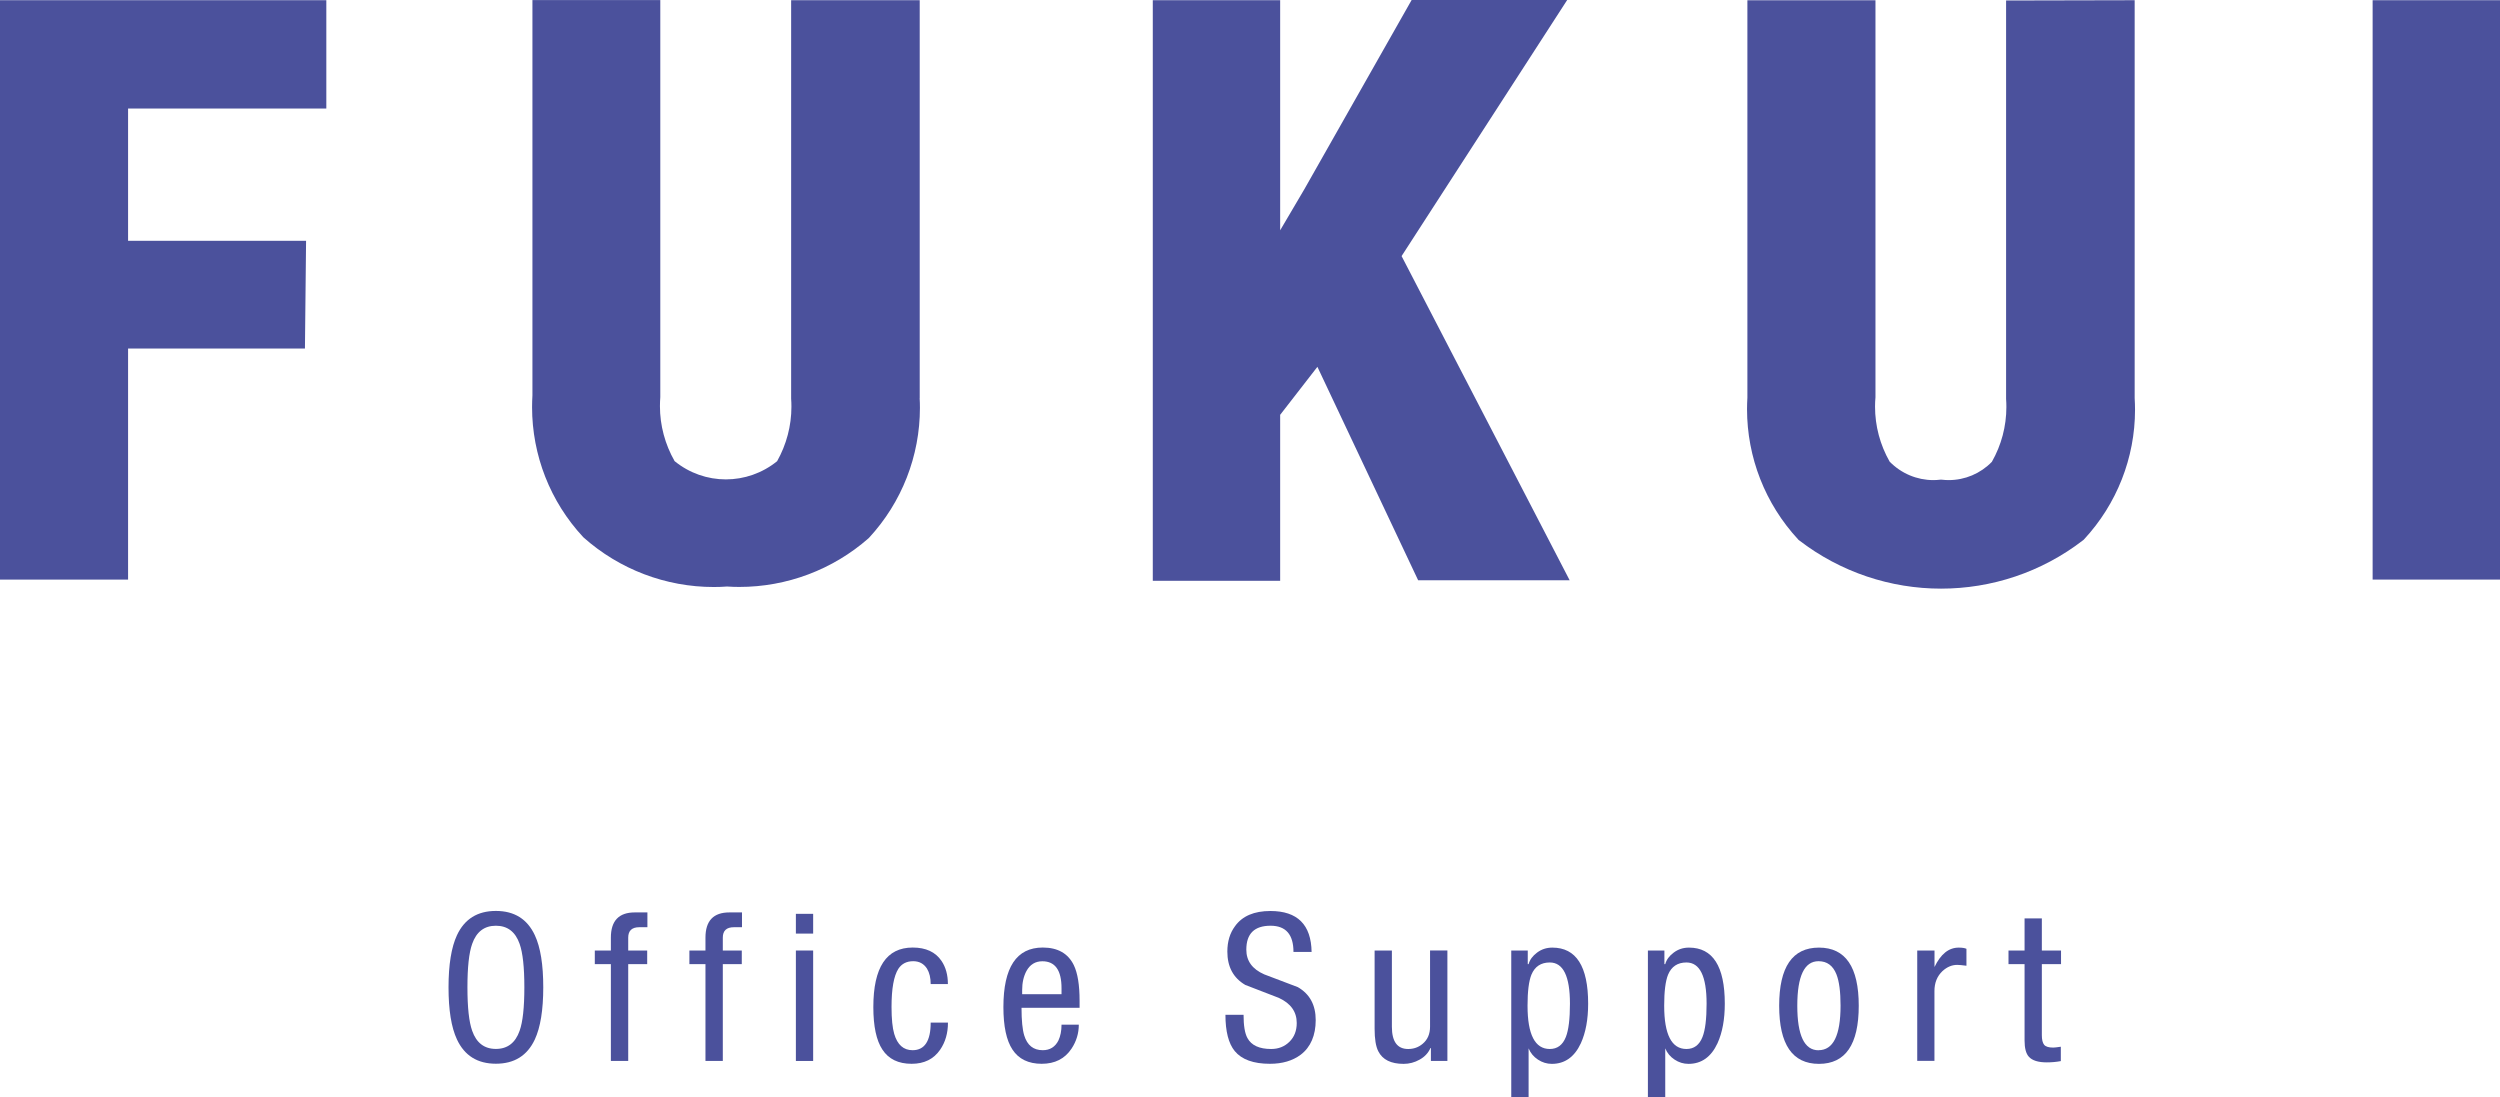 <?xml version="1.0" encoding="UTF-8"?>
<svg id="_レイヤー_2" data-name="レイヤー 2" xmlns="http://www.w3.org/2000/svg" viewBox="0 0 353.1 154.97">
  <defs>
    <style>
      .cls-1 {
        fill: #4b519c;
      }
    </style>
  </defs>
  <g id="_レイヤー_1-2" data-name="レイヤー 1">
    <g>
      <g>
        <path class="cls-1" d="M129.9,56.24V.03h-18.16v56.27c.03.38.04.77.04,1.15,0,2.69-.7,5.34-2.02,7.69-2.11,1.71-4.67,2.57-7.24,2.57-2.57,0-5.13-.86-7.24-2.58-1.35-2.37-2.07-5.04-2.07-7.76,0-.42.02-.85.05-1.28v-.04s0-56.04,0-56.04h-18.06v55.83c-.03.56-.05,1.11-.05,1.67,0,6.78,2.56,13.34,7.21,18.34l.03.03.03.03c5.08,4.52,11.63,7,18.39,7,.63,0,1.25-.02,1.88-.07.58.04,1.16.06,1.73.06,6.7,0,13.2-2.43,18.26-6.88l.03-.03.03-.03c4.63-5,7.19-11.56,7.19-18.35,0-.46-.01-.92-.04-1.39Z"/>
        <path class="cls-1" d="M221.7,81.96l-23.74-45.79L221.35,0h-21.97l-15.15,26.72-3.42,5.81V.03h-17.99v82h17.99v-23.44l5.26-6.78,14.23,30.15h21.39Z"/>
        <path class="cls-1" d="M301.5,56.24V.03l-18.16.04v56.27c.03.38.04.77.04,1.15,0,2.71-.7,5.37-2.05,7.74-1.61,1.66-3.81,2.58-6.09,2.58-.33,0-.66-.02-.99-.06h-.11s-.1,0-.1,0c-.33.04-.65.06-.98.06-2.31,0-4.54-.94-6.17-2.61-1.35-2.37-2.06-5.05-2.06-7.76,0-.44.02-.88.06-1.32v-.04s0-56.04,0-56.04h-18.09v56.13c-.03.54-.05,1.08-.05,1.62,0,6.8,2.56,13.37,7.21,18.39l.05.06.06.05c5.92,4.56,13,6.85,20.08,6.85,7.08,0,14.17-2.28,20.08-6.85l.06-.05.05-.05c4.64-4.99,7.21-11.54,7.21-18.31,0-.54-.02-1.09-.05-1.63Z"/>
        <polygon class="cls-1" points="335.11 .03 335.11 81.86 352.2 81.86 353.1 81.86 353.1 .03 335.11 .03"/>
        <polygon class="cls-1" points="46.09 15.33 46.09 .03 0 .03 0 81.86 18.09 81.86 18.09 49.23 42.17 49.23 43.07 49.23 43.23 34.01 18.09 34.01 18.09 15.33 46.09 15.33"/>
      </g>
      <g>
        <path class="cls-1" d="M70.04,128.66c2.6,0,4.43,1.14,5.5,3.43.8,1.71,1.19,4.16,1.19,7.36s-.4,5.66-1.19,7.36c-1.07,2.29-2.9,3.43-5.5,3.43s-4.43-1.14-5.5-3.43c-.8-1.71-1.19-4.16-1.19-7.36s.4-5.66,1.19-7.36c1.07-2.29,2.9-3.43,5.5-3.43ZM70.04,130.75c-1.63,0-2.75.85-3.35,2.56-.45,1.26-.67,3.31-.67,6.14s.22,4.88.67,6.14c.6,1.71,1.72,2.56,3.35,2.56s2.75-.85,3.35-2.56c.45-1.26.67-3.31.67-6.14s-.22-4.88-.67-6.14c-.6-1.71-1.72-2.56-3.35-2.56Z"/>
        <path class="cls-1" d="M86.28,149.85v-13.68h-2.27v-1.92h2.27v-1.82c0-2.37,1.12-3.56,3.38-3.56h1.78v2.09h-1.14c-1.05,0-1.57.49-1.57,1.47v1.82h2.68v1.92h-2.68v13.68h-2.44Z"/>
        <path class="cls-1" d="M99.64,149.85v-13.68h-2.27v-1.92h2.27v-1.82c0-2.37,1.12-3.56,3.38-3.56h1.78v2.09h-1.14c-1.05,0-1.57.49-1.57,1.47v1.82h2.68v1.92h-2.68v13.68h-2.44Z"/>
        <path class="cls-1" d="M112.41,131.86v-2.79h2.44v2.79h-2.44ZM112.41,149.85v-15.6h2.44v15.6h-2.44Z"/>
        <path class="cls-1" d="M133.89,138.99h-2.44c0-.87-.17-1.6-.52-2.18-.45-.7-1.1-1.05-1.95-1.05-.93,0-1.63.36-2.1,1.08-.64,1.01-.96,2.8-.96,5.38,0,1.69.13,2.96.38,3.81.45,1.53,1.31,2.3,2.59,2.3,1.71,0,2.56-1.3,2.56-3.9h2.44c0,1.49-.37,2.77-1.11,3.84-.91,1.32-2.25,1.98-4.02,1.98-1.88,0-3.26-.67-4.13-2.01-.85-1.28-1.28-3.28-1.28-6,0-5.61,1.85-8.41,5.56-8.41,1.86,0,3.22.63,4.07,1.89.6.89.9,1.98.9,3.26Z"/>
        <path class="cls-1" d="M152.49,142.34h-8.21c0,1.79.13,3.08.38,3.9.43,1.4,1.3,2.09,2.62,2.09,1.01,0,1.75-.46,2.21-1.37.29-.62.44-1.37.44-2.24h2.44c0,1.22-.34,2.35-1.02,3.38-.95,1.44-2.36,2.15-4.22,2.15s-3.26-.67-4.13-2.01c-.85-1.28-1.28-3.28-1.28-6,0-5.61,1.85-8.41,5.56-8.41,2.11,0,3.58.83,4.39,2.5.54,1.13.81,2.79.81,5.01v.99ZM144.37,140.42h5.56v-.84c0-2.54-.9-3.81-2.71-3.81-.99,0-1.74.46-2.24,1.37-.41.76-.61,1.66-.61,2.71v.58Z"/>
        <path class="cls-1" d="M185.25,134.45h-2.56c0-2.46-1.08-3.7-3.23-3.7-2.29,0-3.43,1.12-3.43,3.38,0,1.59.84,2.75,2.53,3.49,1.57.6,3.15,1.2,4.74,1.8,1.69.97,2.53,2.52,2.53,4.66s-.71,3.82-2.12,4.89c-1.14.85-2.59,1.28-4.34,1.28-2.33,0-3.99-.6-4.98-1.8-.87-1.07-1.31-2.77-1.31-5.12h2.56c0,1.53.18,2.63.55,3.29.56,1.03,1.68,1.54,3.35,1.54,1.03,0,1.89-.34,2.58-1.02.69-.68,1.03-1.56,1.03-2.65,0-1.59-.84-2.77-2.53-3.55-1.57-.6-3.15-1.21-4.74-1.83-1.69-.99-2.53-2.56-2.53-4.71,0-1.42.36-2.61,1.08-3.58,1.03-1.44,2.7-2.15,5-2.15,3.82,0,5.76,1.93,5.82,5.79Z"/>
        <path class="cls-1" d="M204.43,134.25v15.6h-2.33v-1.83h-.06c-.31.7-.82,1.25-1.53,1.64-.71.4-1.46.6-2.26.6-1.79,0-2.98-.59-3.58-1.78-.35-.68-.52-1.74-.52-3.17v-11.06h2.44v10.77c0,2.1.77,3.14,2.3,3.14.78,0,1.46-.24,2.04-.73.7-.58,1.05-1.39,1.05-2.42v-10.77h2.45Z"/>
        <path class="cls-1" d="M213.45,154.97v-20.72h2.33v1.92h.12c.17-.62.57-1.16,1.2-1.63s1.34-.7,2.15-.7c3.37,0,5.06,2.64,5.06,7.92,0,2.21-.34,4.07-1.03,5.59-.9,1.94-2.27,2.91-4.1,2.91-.7,0-1.36-.2-1.96-.6-.61-.4-1.05-.93-1.32-1.59v6.9h-2.44ZM215.75,142.05c0,4.07,1.05,6.11,3.14,6.11,1.07,0,1.82-.56,2.27-1.69.39-.99.58-2.56.58-4.71,0-3.88-.95-5.82-2.85-5.82-1.24,0-2.11.57-2.59,1.72-.37.91-.55,2.38-.55,4.39Z"/>
        <path class="cls-1" d="M232.75,154.97v-20.72h2.33v1.92h.12c.17-.62.57-1.16,1.2-1.63s1.34-.7,2.15-.7c3.37,0,5.06,2.64,5.06,7.92,0,2.21-.34,4.07-1.03,5.59-.9,1.94-2.27,2.91-4.1,2.91-.7,0-1.36-.2-1.96-.6-.61-.4-1.05-.93-1.32-1.59v6.9h-2.44ZM235.05,142.05c0,4.07,1.05,6.11,3.14,6.11,1.07,0,1.82-.56,2.27-1.69.39-.99.58-2.56.58-4.71,0-3.88-.95-5.82-2.85-5.82-1.24,0-2.11.57-2.59,1.72-.37.91-.55,2.38-.55,4.39Z"/>
        <path class="cls-1" d="M251.29,142.05c0-5.47,1.87-8.21,5.62-8.21s5.62,2.74,5.62,8.21-1.87,8.21-5.62,8.21-5.62-2.74-5.62-8.21ZM256.85,148.33c2.08,0,3.11-2.09,3.11-6.29,0-1.96-.19-3.43-.58-4.42-.49-1.24-1.33-1.86-2.53-1.86-2,0-3,2.1-3,6.29s1,6.29,3,6.29Z"/>
        <path class="cls-1" d="M270.79,149.85v-15.6h2.44v2.33c.87-1.82,2-2.74,3.42-2.74.49,0,.86.06,1.09.17v2.39c-.62-.08-1.06-.12-1.31-.12-.74,0-1.43.29-2.07.87-.76.72-1.14,1.66-1.14,2.82v9.87h-2.44Z"/>
        <path class="cls-1" d="M285.95,134.25v-4.54h2.44v4.54h2.71v1.92h-2.71v10.04c0,.64.11,1.09.33,1.36.22.26.64.39,1.27.39.19,0,.55-.04,1.08-.12v2.03c-.64.12-1.3.18-1.98.18-1.2,0-2.05-.26-2.53-.79-.41-.45-.61-1.21-.61-2.3v-10.79h-2.27v-1.92h2.27Z"/>
      </g>
    </g>
  </g>
</svg>